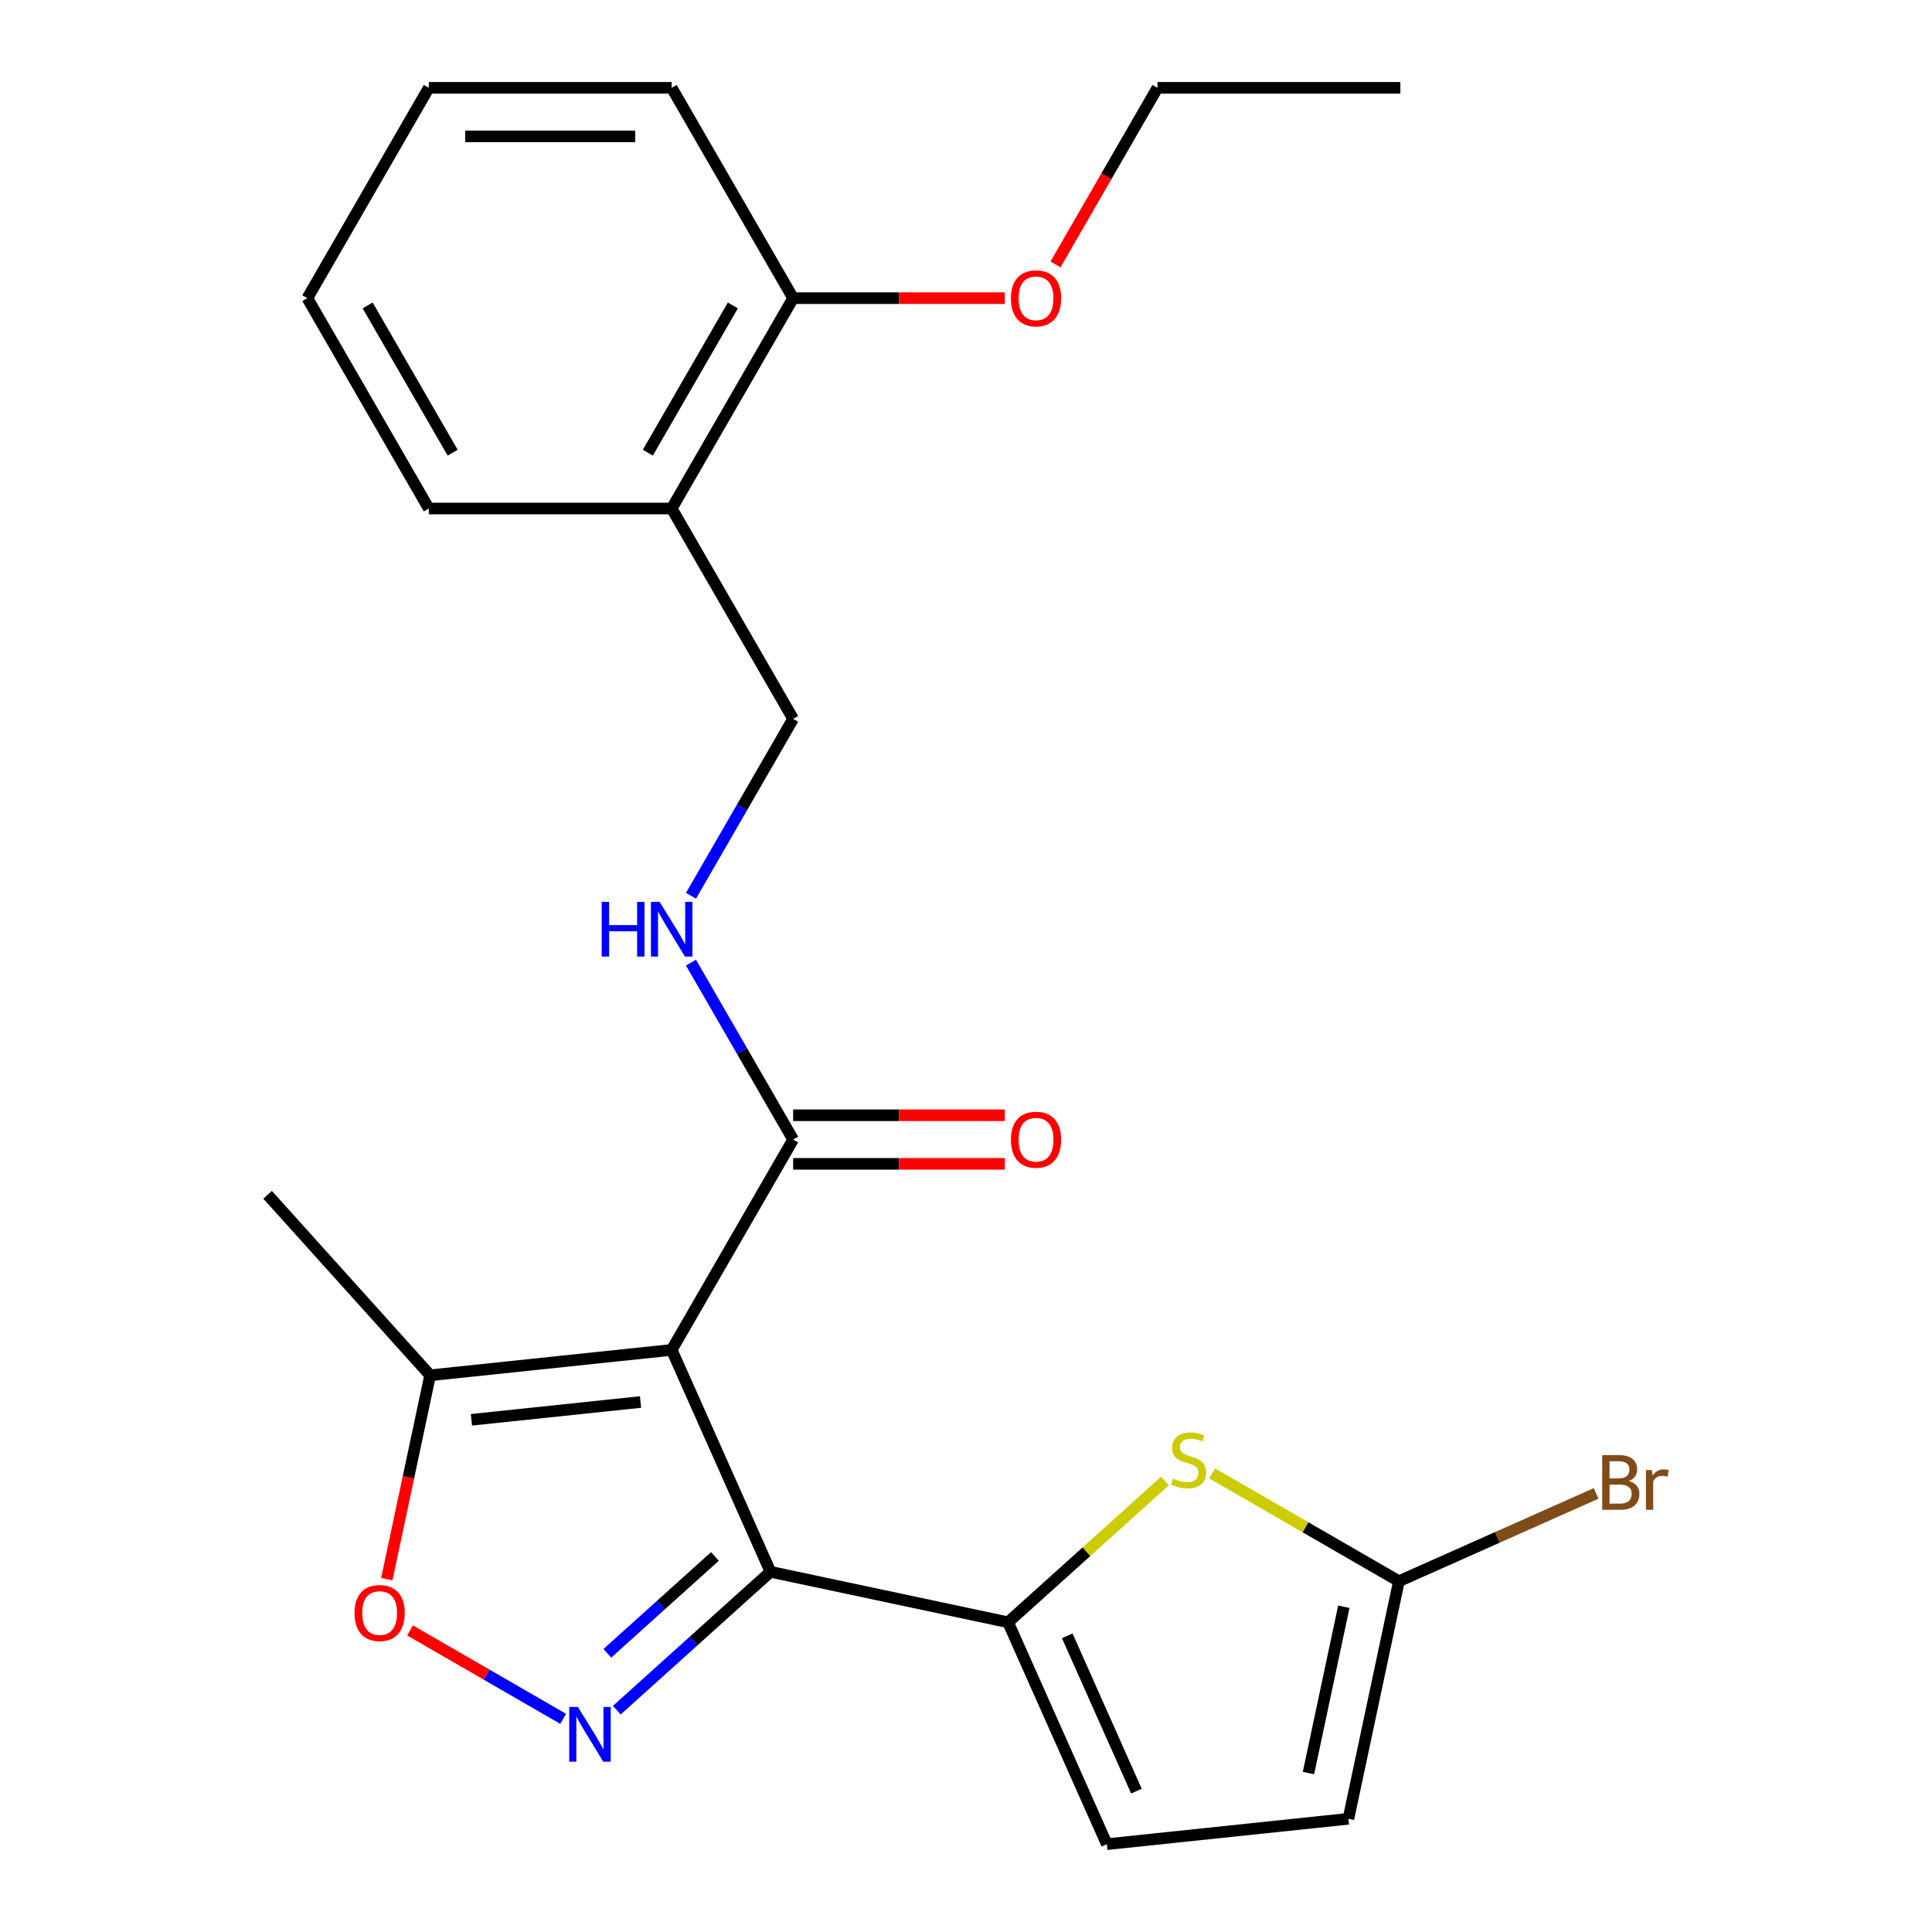 <?xml version='1.0' encoding='iso-8859-1'?>
<svg version='1.1' baseProfile='full'
              xmlns='http://www.w3.org/2000/svg'
                      xmlns:rdkit='http://www.rdkit.org/xml'
                      xmlns:xlink='http://www.w3.org/1999/xlink'
                  xml:space='preserve'
width='1000px' height='1000px' viewBox='0 0 1000 1000'>
<!-- END OF HEADER -->
<rect style='opacity:1.0;fill:#FFFFFF;stroke:none' width='1000' height='1000' x='0' y='0'> </rect>
<path class='bond-0' d='M 347.665,698.708 L 398.8,813.557' style='fill:none;fill-rule:evenodd;stroke:#000000;stroke-width:6px;stroke-linecap:butt;stroke-linejoin:miter;stroke-opacity:1' />
<path class='bond-5' d='M 347.665,698.708 L 410.524,589.832' style='fill:none;fill-rule:evenodd;stroke:#000000;stroke-width:6px;stroke-linecap:butt;stroke-linejoin:miter;stroke-opacity:1' />
<path class='bond-6' d='M 347.665,698.708 L 222.635,711.849' style='fill:none;fill-rule:evenodd;stroke:#000000;stroke-width:6px;stroke-linecap:butt;stroke-linejoin:miter;stroke-opacity:1' />
<path class='bond-6' d='M 331.539,725.685 L 244.018,734.884' style='fill:none;fill-rule:evenodd;stroke:#000000;stroke-width:6px;stroke-linecap:butt;stroke-linejoin:miter;stroke-opacity:1' />
<path class='bond-1' d='M 398.8,813.557 L 359.027,849.368' style='fill:none;fill-rule:evenodd;stroke:#000000;stroke-width:6px;stroke-linecap:butt;stroke-linejoin:miter;stroke-opacity:1' />
<path class='bond-1' d='M 359.027,849.368 L 319.255,885.179' style='fill:none;fill-rule:evenodd;stroke:#0000FF;stroke-width:6px;stroke-linecap:butt;stroke-linejoin:miter;stroke-opacity:1' />
<path class='bond-1' d='M 370.043,805.615 L 342.203,830.683' style='fill:none;fill-rule:evenodd;stroke:#000000;stroke-width:6px;stroke-linecap:butt;stroke-linejoin:miter;stroke-opacity:1' />
<path class='bond-1' d='M 342.203,830.683 L 314.363,855.751' style='fill:none;fill-rule:evenodd;stroke:#0000FF;stroke-width:6px;stroke-linecap:butt;stroke-linejoin:miter;stroke-opacity:1' />
<path class='bond-2' d='M 398.8,813.557 L 521.771,839.696' style='fill:none;fill-rule:evenodd;stroke:#000000;stroke-width:6px;stroke-linecap:butt;stroke-linejoin:miter;stroke-opacity:1' />
<path class='bond-24' d='M 291.489,889.664 L 251.864,866.787' style='fill:none;fill-rule:evenodd;stroke:#0000FF;stroke-width:6px;stroke-linecap:butt;stroke-linejoin:miter;stroke-opacity:1' />
<path class='bond-24' d='M 251.864,866.787 L 212.239,843.909' style='fill:none;fill-rule:evenodd;stroke:#FF0000;stroke-width:6px;stroke-linecap:butt;stroke-linejoin:miter;stroke-opacity:1' />
<path class='bond-3' d='M 521.771,839.696 L 562.373,803.137' style='fill:none;fill-rule:evenodd;stroke:#000000;stroke-width:6px;stroke-linecap:butt;stroke-linejoin:miter;stroke-opacity:1' />
<path class='bond-3' d='M 562.373,803.137 L 602.975,766.579' style='fill:none;fill-rule:evenodd;stroke:#CCCC00;stroke-width:6px;stroke-linecap:butt;stroke-linejoin:miter;stroke-opacity:1' />
<path class='bond-8' d='M 521.771,839.696 L 572.905,954.545' style='fill:none;fill-rule:evenodd;stroke:#000000;stroke-width:6px;stroke-linecap:butt;stroke-linejoin:miter;stroke-opacity:1' />
<path class='bond-8' d='M 552.411,846.696 L 588.205,927.091' style='fill:none;fill-rule:evenodd;stroke:#000000;stroke-width:6px;stroke-linecap:butt;stroke-linejoin:miter;stroke-opacity:1' />
<path class='bond-7' d='M 627.421,762.631 L 675.747,790.532' style='fill:none;fill-rule:evenodd;stroke:#CCCC00;stroke-width:6px;stroke-linecap:butt;stroke-linejoin:miter;stroke-opacity:1' />
<path class='bond-7' d='M 675.747,790.532 L 724.074,818.433' style='fill:none;fill-rule:evenodd;stroke:#000000;stroke-width:6px;stroke-linecap:butt;stroke-linejoin:miter;stroke-opacity:1' />
<path class='bond-4' d='M 200.209,817.357 L 211.422,764.603' style='fill:none;fill-rule:evenodd;stroke:#FF0000;stroke-width:6px;stroke-linecap:butt;stroke-linejoin:miter;stroke-opacity:1' />
<path class='bond-4' d='M 211.422,764.603 L 222.635,711.849' style='fill:none;fill-rule:evenodd;stroke:#000000;stroke-width:6px;stroke-linecap:butt;stroke-linejoin:miter;stroke-opacity:1' />
<path class='bond-10' d='M 410.524,589.832 L 384.09,544.046' style='fill:none;fill-rule:evenodd;stroke:#000000;stroke-width:6px;stroke-linecap:butt;stroke-linejoin:miter;stroke-opacity:1' />
<path class='bond-10' d='M 384.09,544.046 L 357.655,498.26' style='fill:none;fill-rule:evenodd;stroke:#0000FF;stroke-width:6px;stroke-linecap:butt;stroke-linejoin:miter;stroke-opacity:1' />
<path class='bond-13' d='M 410.524,602.404 L 465.312,602.404' style='fill:none;fill-rule:evenodd;stroke:#000000;stroke-width:6px;stroke-linecap:butt;stroke-linejoin:miter;stroke-opacity:1' />
<path class='bond-13' d='M 465.312,602.404 L 520.1,602.404' style='fill:none;fill-rule:evenodd;stroke:#FF0000;stroke-width:6px;stroke-linecap:butt;stroke-linejoin:miter;stroke-opacity:1' />
<path class='bond-13' d='M 410.524,577.26 L 465.312,577.26' style='fill:none;fill-rule:evenodd;stroke:#000000;stroke-width:6px;stroke-linecap:butt;stroke-linejoin:miter;stroke-opacity:1' />
<path class='bond-13' d='M 465.312,577.26 L 520.1,577.26' style='fill:none;fill-rule:evenodd;stroke:#FF0000;stroke-width:6px;stroke-linecap:butt;stroke-linejoin:miter;stroke-opacity:1' />
<path class='bond-17' d='M 222.635,711.849 L 138.513,618.422' style='fill:none;fill-rule:evenodd;stroke:#000000;stroke-width:6px;stroke-linecap:butt;stroke-linejoin:miter;stroke-opacity:1' />
<path class='bond-15' d='M 724.074,818.433 L 775.117,795.707' style='fill:none;fill-rule:evenodd;stroke:#000000;stroke-width:6px;stroke-linecap:butt;stroke-linejoin:miter;stroke-opacity:1' />
<path class='bond-15' d='M 775.117,795.707 L 826.16,772.981' style='fill:none;fill-rule:evenodd;stroke:#7F4C19;stroke-width:6px;stroke-linecap:butt;stroke-linejoin:miter;stroke-opacity:1' />
<path class='bond-25' d='M 724.074,818.433 L 697.935,941.404' style='fill:none;fill-rule:evenodd;stroke:#000000;stroke-width:6px;stroke-linecap:butt;stroke-linejoin:miter;stroke-opacity:1' />
<path class='bond-25' d='M 695.559,831.651 L 677.262,917.731' style='fill:none;fill-rule:evenodd;stroke:#000000;stroke-width:6px;stroke-linecap:butt;stroke-linejoin:miter;stroke-opacity:1' />
<path class='bond-9' d='M 572.905,954.545 L 697.935,941.404' style='fill:none;fill-rule:evenodd;stroke:#000000;stroke-width:6px;stroke-linecap:butt;stroke-linejoin:miter;stroke-opacity:1' />
<path class='bond-12' d='M 357.655,463.654 L 384.09,417.867' style='fill:none;fill-rule:evenodd;stroke:#0000FF;stroke-width:6px;stroke-linecap:butt;stroke-linejoin:miter;stroke-opacity:1' />
<path class='bond-12' d='M 384.09,417.867 L 410.524,372.081' style='fill:none;fill-rule:evenodd;stroke:#000000;stroke-width:6px;stroke-linecap:butt;stroke-linejoin:miter;stroke-opacity:1' />
<path class='bond-11' d='M 347.665,263.206 L 410.524,372.081' style='fill:none;fill-rule:evenodd;stroke:#000000;stroke-width:6px;stroke-linecap:butt;stroke-linejoin:miter;stroke-opacity:1' />
<path class='bond-14' d='M 347.665,263.206 L 410.524,154.33' style='fill:none;fill-rule:evenodd;stroke:#000000;stroke-width:6px;stroke-linecap:butt;stroke-linejoin:miter;stroke-opacity:1' />
<path class='bond-14' d='M 335.319,234.302 L 379.32,158.09' style='fill:none;fill-rule:evenodd;stroke:#000000;stroke-width:6px;stroke-linecap:butt;stroke-linejoin:miter;stroke-opacity:1' />
<path class='bond-18' d='M 347.665,263.206 L 221.947,263.206' style='fill:none;fill-rule:evenodd;stroke:#000000;stroke-width:6px;stroke-linecap:butt;stroke-linejoin:miter;stroke-opacity:1' />
<path class='bond-16' d='M 410.524,154.33 L 465.312,154.33' style='fill:none;fill-rule:evenodd;stroke:#000000;stroke-width:6px;stroke-linecap:butt;stroke-linejoin:miter;stroke-opacity:1' />
<path class='bond-16' d='M 465.312,154.33 L 520.1,154.33' style='fill:none;fill-rule:evenodd;stroke:#FF0000;stroke-width:6px;stroke-linecap:butt;stroke-linejoin:miter;stroke-opacity:1' />
<path class='bond-19' d='M 410.524,154.33 L 347.665,45.455' style='fill:none;fill-rule:evenodd;stroke:#000000;stroke-width:6px;stroke-linecap:butt;stroke-linejoin:miter;stroke-opacity:1' />
<path class='bond-20' d='M 546.325,136.867 L 572.714,91.161' style='fill:none;fill-rule:evenodd;stroke:#FF0000;stroke-width:6px;stroke-linecap:butt;stroke-linejoin:miter;stroke-opacity:1' />
<path class='bond-20' d='M 572.714,91.161 L 599.102,45.455' style='fill:none;fill-rule:evenodd;stroke:#000000;stroke-width:6px;stroke-linecap:butt;stroke-linejoin:miter;stroke-opacity:1' />
<path class='bond-22' d='M 221.947,263.206 L 159.087,154.33' style='fill:none;fill-rule:evenodd;stroke:#000000;stroke-width:6px;stroke-linecap:butt;stroke-linejoin:miter;stroke-opacity:1' />
<path class='bond-22' d='M 234.293,234.302 L 190.291,158.09' style='fill:none;fill-rule:evenodd;stroke:#000000;stroke-width:6px;stroke-linecap:butt;stroke-linejoin:miter;stroke-opacity:1' />
<path class='bond-26' d='M 347.665,45.455 L 221.947,45.455' style='fill:none;fill-rule:evenodd;stroke:#000000;stroke-width:6px;stroke-linecap:butt;stroke-linejoin:miter;stroke-opacity:1' />
<path class='bond-26' d='M 328.807,70.598 L 240.804,70.598' style='fill:none;fill-rule:evenodd;stroke:#000000;stroke-width:6px;stroke-linecap:butt;stroke-linejoin:miter;stroke-opacity:1' />
<path class='bond-21' d='M 599.102,45.455 L 724.821,45.455' style='fill:none;fill-rule:evenodd;stroke:#000000;stroke-width:6px;stroke-linecap:butt;stroke-linejoin:miter;stroke-opacity:1' />
<path class='bond-23' d='M 159.087,154.33 L 221.947,45.455' style='fill:none;fill-rule:evenodd;stroke:#000000;stroke-width:6px;stroke-linecap:butt;stroke-linejoin:miter;stroke-opacity:1' />
<path  class='atom-2' d='M 299.112 883.52
L 308.392 898.52
Q 309.312 900, 310.792 902.68
Q 312.272 905.36, 312.352 905.52
L 312.352 883.52
L 316.112 883.52
L 316.112 911.84
L 312.232 911.84
L 302.272 895.44
Q 301.112 893.52, 299.872 891.32
Q 298.672 889.12, 298.312 888.44
L 298.312 911.84
L 294.632 911.84
L 294.632 883.52
L 299.112 883.52
' fill='#0000FF'/>
<path  class='atom-4' d='M 607.198 765.294
Q 607.518 765.414, 608.838 765.974
Q 610.158 766.534, 611.598 766.894
Q 613.078 767.214, 614.518 767.214
Q 617.198 767.214, 618.758 765.934
Q 620.318 764.614, 620.318 762.334
Q 620.318 760.774, 619.518 759.814
Q 618.758 758.854, 617.558 758.334
Q 616.358 757.814, 614.358 757.214
Q 611.838 756.454, 610.318 755.734
Q 608.838 755.014, 607.758 753.494
Q 606.718 751.974, 606.718 749.414
Q 606.718 745.854, 609.118 743.654
Q 611.558 741.454, 616.358 741.454
Q 619.638 741.454, 623.358 743.014
L 622.438 746.094
Q 619.038 744.694, 616.478 744.694
Q 613.718 744.694, 612.198 745.854
Q 610.678 746.974, 610.718 748.934
Q 610.718 750.454, 611.478 751.374
Q 612.278 752.294, 613.398 752.814
Q 614.558 753.334, 616.478 753.934
Q 619.038 754.734, 620.558 755.534
Q 622.078 756.334, 623.158 757.974
Q 624.278 759.574, 624.278 762.334
Q 624.278 766.254, 621.638 768.374
Q 619.038 770.454, 614.678 770.454
Q 612.158 770.454, 610.238 769.894
Q 608.358 769.374, 606.118 768.454
L 607.198 765.294
' fill='#CCCC00'/>
<path  class='atom-5' d='M 183.497 834.9
Q 183.497 828.1, 186.857 824.3
Q 190.217 820.5, 196.497 820.5
Q 202.777 820.5, 206.137 824.3
Q 209.497 828.1, 209.497 834.9
Q 209.497 841.78, 206.097 845.7
Q 202.697 849.58, 196.497 849.58
Q 190.257 849.58, 186.857 845.7
Q 183.497 841.82, 183.497 834.9
M 196.497 846.38
Q 200.817 846.38, 203.137 843.5
Q 205.497 840.58, 205.497 834.9
Q 205.497 829.34, 203.137 826.54
Q 200.817 823.7, 196.497 823.7
Q 192.177 823.7, 189.817 826.5
Q 187.497 829.3, 187.497 834.9
Q 187.497 840.62, 189.817 843.5
Q 192.177 846.38, 196.497 846.38
' fill='#FF0000'/>
<path  class='atom-11' d='M 311.445 466.797
L 315.285 466.797
L 315.285 478.837
L 329.765 478.837
L 329.765 466.797
L 333.605 466.797
L 333.605 495.117
L 329.765 495.117
L 329.765 482.037
L 315.285 482.037
L 315.285 495.117
L 311.445 495.117
L 311.445 466.797
' fill='#0000FF'/>
<path  class='atom-11' d='M 341.405 466.797
L 350.685 481.797
Q 351.605 483.277, 353.085 485.957
Q 354.565 488.637, 354.645 488.797
L 354.645 466.797
L 358.405 466.797
L 358.405 495.117
L 354.525 495.117
L 344.565 478.717
Q 343.405 476.797, 342.165 474.597
Q 340.965 472.397, 340.605 471.717
L 340.605 495.117
L 336.925 495.117
L 336.925 466.797
L 341.405 466.797
' fill='#0000FF'/>
<path  class='atom-14' d='M 523.243 589.912
Q 523.243 583.112, 526.603 579.312
Q 529.963 575.512, 536.243 575.512
Q 542.523 575.512, 545.883 579.312
Q 549.243 583.112, 549.243 589.912
Q 549.243 596.792, 545.843 600.712
Q 542.443 604.592, 536.243 604.592
Q 530.003 604.592, 526.603 600.712
Q 523.243 596.832, 523.243 589.912
M 536.243 601.392
Q 540.563 601.392, 542.883 598.512
Q 545.243 595.592, 545.243 589.912
Q 545.243 584.352, 542.883 581.552
Q 540.563 578.712, 536.243 578.712
Q 531.923 578.712, 529.563 581.512
Q 527.243 584.312, 527.243 589.912
Q 527.243 595.632, 529.563 598.512
Q 531.923 601.392, 536.243 601.392
' fill='#FF0000'/>
<path  class='atom-16' d='M 843.063 766.579
Q 845.783 767.339, 847.143 769.019
Q 848.543 770.659, 848.543 773.099
Q 848.543 777.019, 846.023 779.259
Q 843.543 781.459, 838.823 781.459
L 829.303 781.459
L 829.303 753.139
L 837.663 753.139
Q 842.503 753.139, 844.943 755.099
Q 847.383 757.059, 847.383 760.659
Q 847.383 764.939, 843.063 766.579
M 833.103 756.339
L 833.103 765.219
L 837.663 765.219
Q 840.463 765.219, 841.903 764.099
Q 843.383 762.939, 843.383 760.659
Q 843.383 756.339, 837.663 756.339
L 833.103 756.339
M 838.823 778.259
Q 841.583 778.259, 843.063 776.939
Q 844.543 775.619, 844.543 773.099
Q 844.543 770.779, 842.903 769.619
Q 841.303 768.419, 838.223 768.419
L 833.103 768.419
L 833.103 778.259
L 838.823 778.259
' fill='#7F4C19'/>
<path  class='atom-16' d='M 854.983 760.899
L 855.423 763.739
Q 857.583 760.539, 861.103 760.539
Q 862.223 760.539, 863.743 760.939
L 863.143 764.299
Q 861.423 763.899, 860.463 763.899
Q 858.783 763.899, 857.663 764.579
Q 856.583 765.219, 855.703 766.779
L 855.703 781.459
L 851.943 781.459
L 851.943 760.899
L 854.983 760.899
' fill='#7F4C19'/>
<path  class='atom-17' d='M 523.243 154.41
Q 523.243 147.61, 526.603 143.81
Q 529.963 140.01, 536.243 140.01
Q 542.523 140.01, 545.883 143.81
Q 549.243 147.61, 549.243 154.41
Q 549.243 161.29, 545.843 165.21
Q 542.443 169.09, 536.243 169.09
Q 530.003 169.09, 526.603 165.21
Q 523.243 161.33, 523.243 154.41
M 536.243 165.89
Q 540.563 165.89, 542.883 163.01
Q 545.243 160.09, 545.243 154.41
Q 545.243 148.85, 542.883 146.05
Q 540.563 143.21, 536.243 143.21
Q 531.923 143.21, 529.563 146.01
Q 527.243 148.81, 527.243 154.41
Q 527.243 160.13, 529.563 163.01
Q 531.923 165.89, 536.243 165.89
' fill='#FF0000'/>
</svg>

